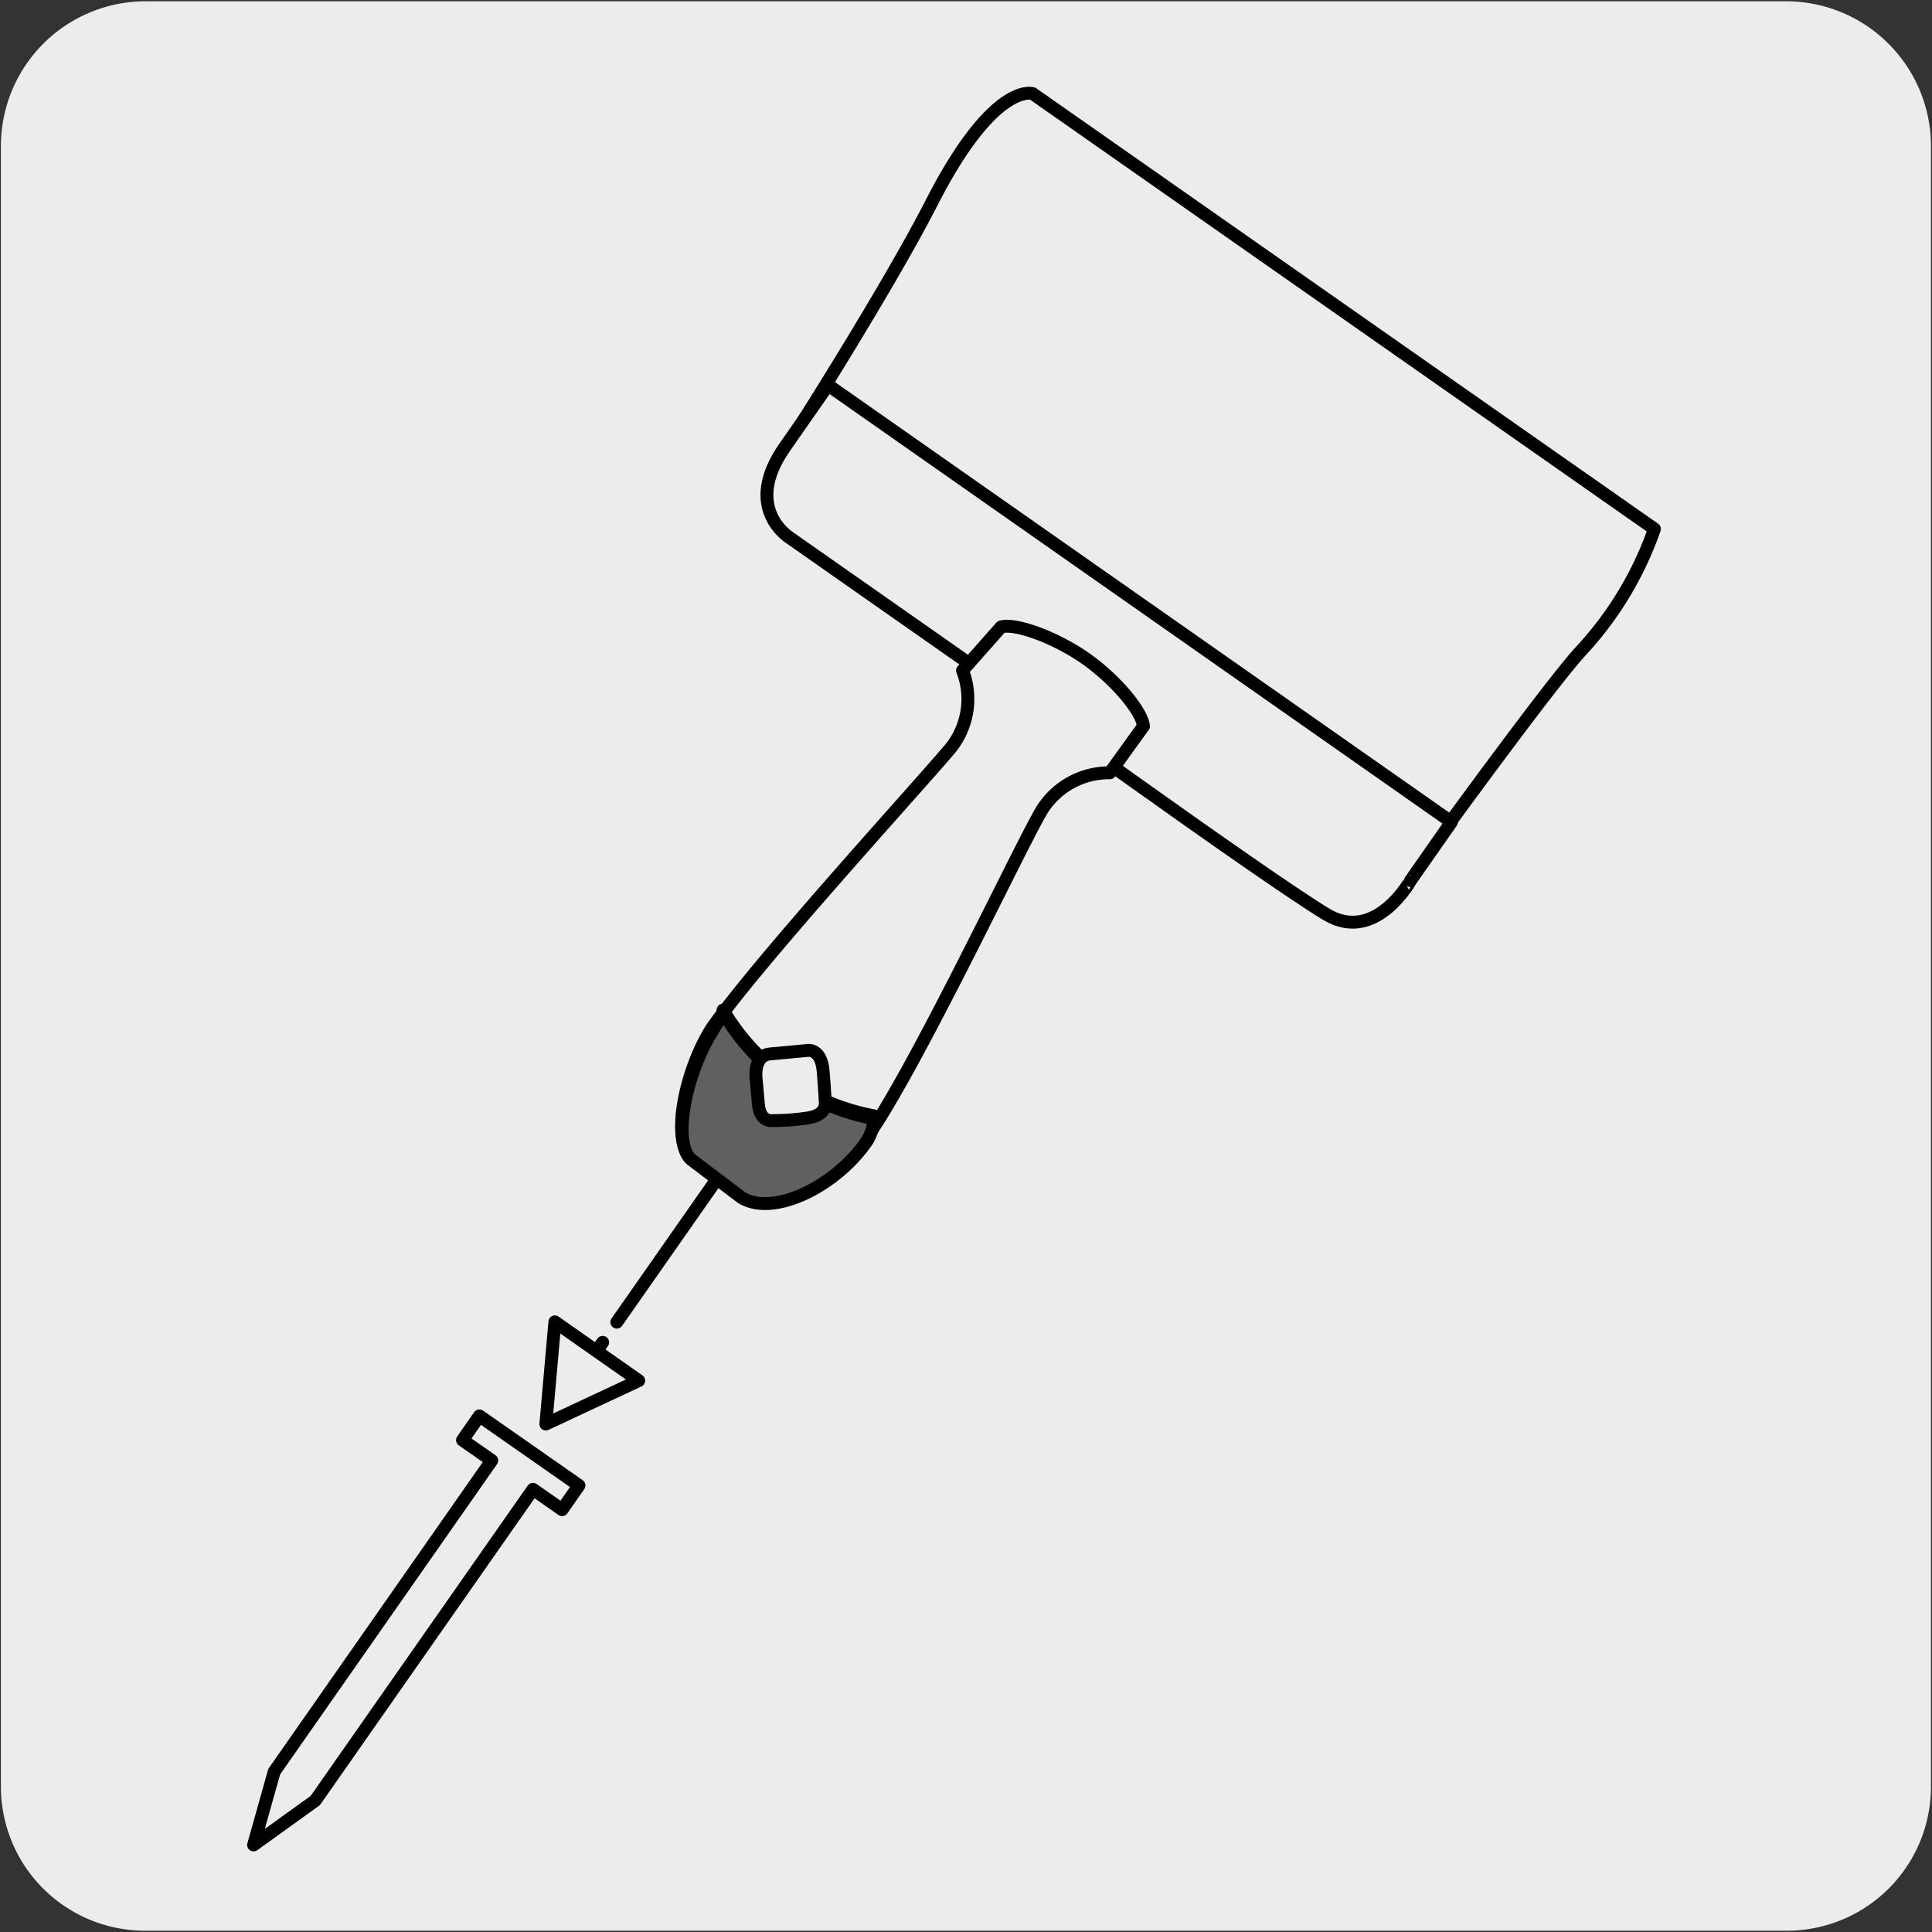 <svg xmlns="http://www.w3.org/2000/svg" viewBox="0 0 150 150"><rect x="0" y="0" width="150" height="150" fill="#333333" stroke="none"/><defs><style>.cls-1,.cls-2{fill:#edecec;}.cls-2,.cls-3{stroke:#000;stroke-linecap:round;stroke-linejoin:round;}.cls-3{fill:#606060;}</style></defs><title>11865-01</title><g id="Capa_2" data-name="Capa 2"><path class="cls-1" d="M11.32.1H138.64a11.25,11.25,0,0,1,11.28,11.21v127.4a11.19,11.19,0,0,1-11.2,11.19H11.27A11.19,11.19,0,0,1,.07,138.71h0V11.34A11.24,11.24,0,0,1,11.32.1Z"/></g><g id="Capa_3" data-name="Capa 3"><line class="cls-2" x1="55.53" y1="91.73" x2="47.89" y2="102.65"/><line class="cls-2" x1="46.79" y1="104.22" x2="45.65" y2="105.84"/><polygon class="cls-2" points="43.08 102.63 42.38 110.56 49.59 107.19 43.08 102.63"/><path class="cls-2" d="M62.07,33.13s7-11,10.29-17.45c4.83-9.42,7.82-8.41,7.82-8.41l48.27,33.8a27,27,0,0,1-5.68,9.44c-2.47,2.65-12.26,16.18-12.26,16.18Z"/><path class="cls-2" d="M76.2,52.18,61.34,41.77s-3.76-2.28-.4-7.07l3.35-4.8,48.4,33.92-3.18,4.55S106.8,73.27,103,71C98,68,76.2,52.18,76.2,52.18Z"/><path class="cls-2" d="M80.67,63.28A6.14,6.14,0,0,1,86.17,60l2.61-3.62c-.14-1.23-2.26-3.7-4.53-5.28s-5.33-2.73-6.52-2.43l-3,3.39a6.09,6.09,0,0,1-1.14,6.28C71,61.39,59,74.52,55.29,79.79c-2.19,3.43-3.22,9-1.54,10.14l3.81,2.87c2.57,1.48,7.4-1.06,9.73-4.46C71,83.08,78.71,66.77,80.67,63.28"/><path class="cls-2" d="M56.15,78.47a15.6,15.6,0,0,0,4.91,5.34,15.24,15.24,0,0,0,6.69,2.82"/><path class="cls-2" d="M56.14,78.42a17.24,17.24,0,0,0,11.69,8.21"/><path class="cls-3" d="M56.18,78.65a17.24,17.24,0,0,0,11.69,8.21,4,4,0,0,1-.54,1.7C65,92,60.17,94.5,57.6,93l-3.81-2.88C52.12,89,53.15,83.45,55.34,80,56.1,78.73,56.18,78.65,56.18,78.65Z"/><line class="cls-2" x1="61.3" y1="83.99" x2="59.99" y2="85.86"/><path class="cls-2" d="M58.7,83.72s-.22-1.77,1.07-1.89l3-.28s1-.11,1.14,1.62.16,2.38.16,2.38.21,1-1.31,1.24S60,87,60,87s-1,.18-1.12-1.28S58.7,83.72,58.7,83.72Z"/><polygon class="cls-2" points="44.95 115.33 37.22 109.93 35.91 111.81 38.18 113.39 21.29 137.55 19.69 143.24 24.48 139.79 41.38 115.63 43.64 117.21 44.95 115.33"/></g></svg>